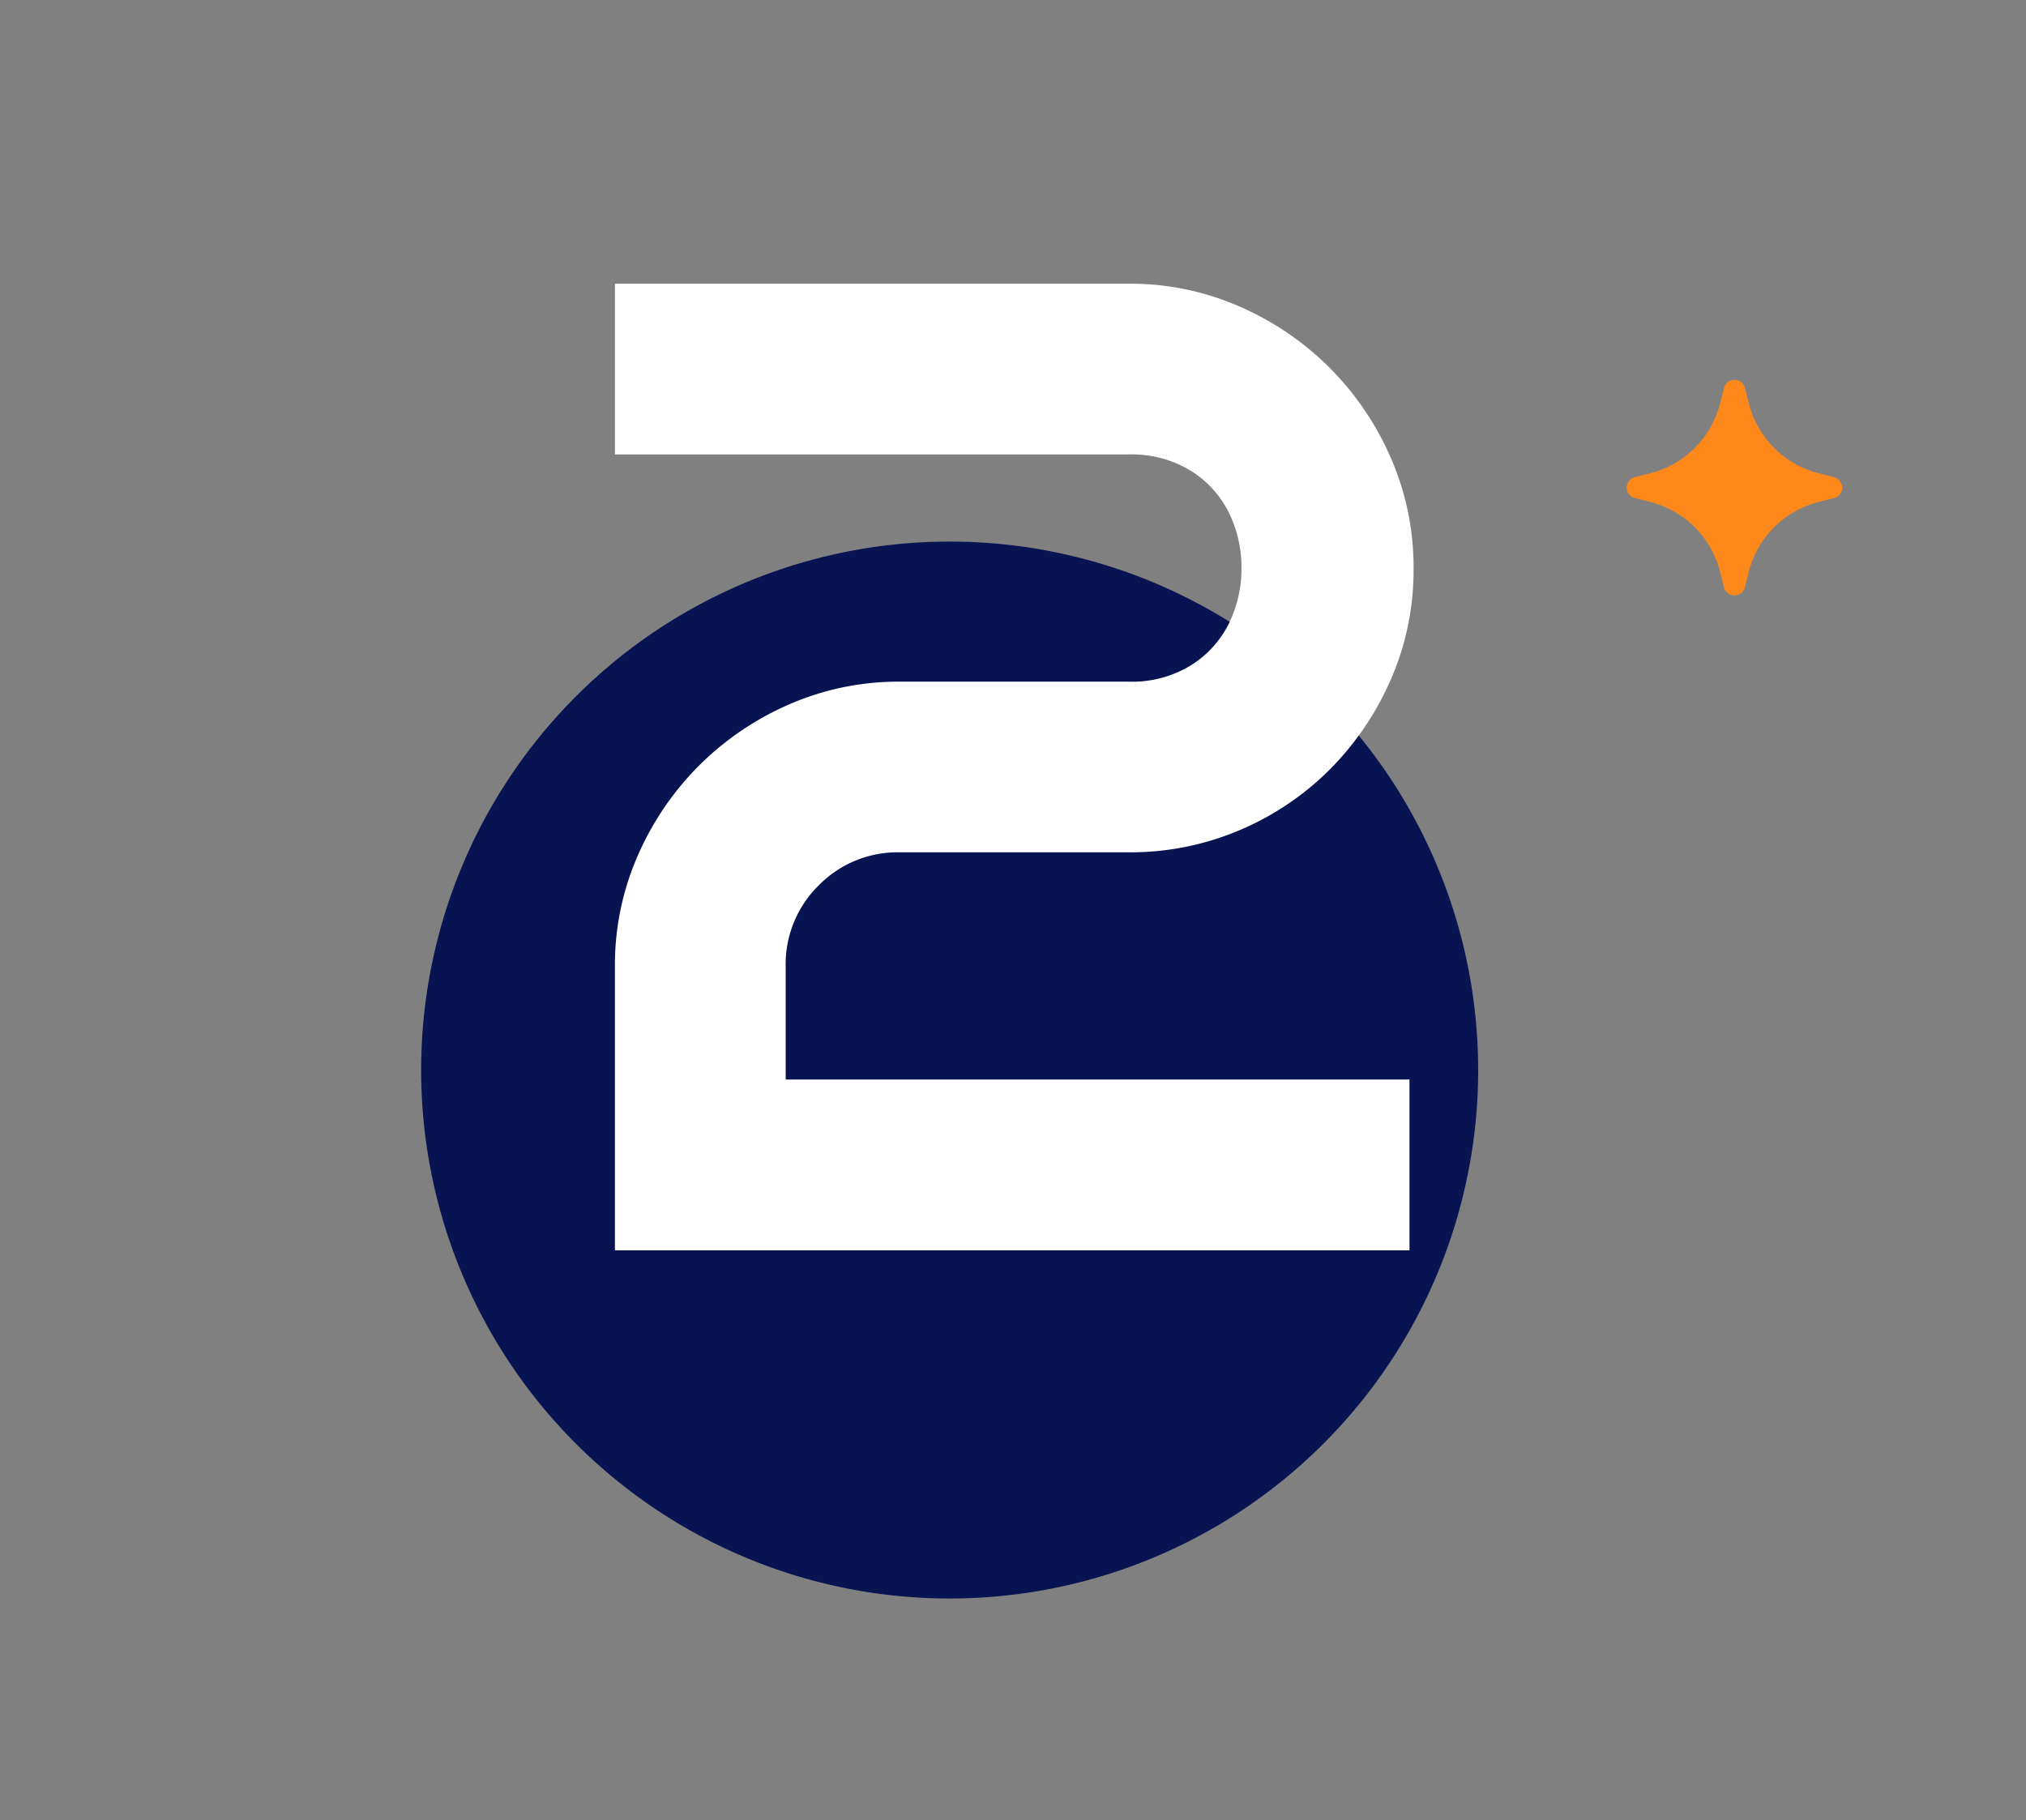 <?xml version="1.0"?>
<svg xmlns="http://www.w3.org/2000/svg" xmlns:xlink="http://www.w3.org/1999/xlink" width="128" height="115" viewBox="0 0 128 115">
  <rect x="0" y="0" width="128" height="115" fill="#808080" stroke="none"/>
  <defs>
    <clipPath id="clip-Recrutement-chiffre-2">
      <rect width="128" height="115"/>
    </clipPath>
  </defs>
  <g id="Recrutement-chiffre-2" clip-path="url(#clip-Recrutement-chiffre-2)">
    <path id="Trac&#xE9;_8129" data-name="Trac&#xE9; 8129" d="M150.193,71.031A33.391,33.391,0,1,1,116.8,37.64a33.39,33.39,0,0,1,33.391,33.391" transform="translate(-56.803 -3.421)" fill="#081452"/>
    <path id="Trac&#xE9;_8135" data-name="Trac&#xE9; 8135" d="M4.35-17.922a17.2,17.2,0,0,1,1.436-7,18.527,18.527,0,0,1,3.872-5.7,18.527,18.527,0,0,1,5.7-3.871,17.2,17.2,0,0,1,7-1.436H36.8a7.124,7.124,0,0,0,3.958-1.044,6.553,6.553,0,0,0,2.393-2.653,7.849,7.849,0,0,0,.783-3.48,7.849,7.849,0,0,0-.783-3.48,6.553,6.553,0,0,0-2.393-2.653A7.124,7.124,0,0,0,36.8-50.286H4.35V-61.074H36.8a17.2,17.2,0,0,1,7,1.435,18.527,18.527,0,0,1,5.7,3.872,18.527,18.527,0,0,1,3.871,5.7,17.2,17.2,0,0,1,1.436,7,17.2,17.2,0,0,1-1.436,7,18.527,18.527,0,0,1-3.871,5.7,17.915,17.915,0,0,1-5.7,3.828,17.657,17.657,0,0,1-7,1.392H22.359a6.977,6.977,0,0,0-5.133,2.088,6.977,6.977,0,0,0-2.088,5.133v7.134H54.549V0H4.35Z" transform="translate(34.5 79)" fill="#fff"/>
    <path id="Trac&#xE9;_8131" data-name="Trac&#xE9; 8131" d="M6.153.511,5.9,1.5A6.1,6.1,0,0,1,1.5,5.9l-.986.251a.679.679,0,0,0,0,1.316L1.5,7.72a6.1,6.1,0,0,1,4.4,4.4l.251.986a.679.679,0,0,0,1.316,0l.251-.986a6.1,6.1,0,0,1,4.4-4.4l.986-.251a.679.679,0,0,0,0-1.316L12.123,5.9a6.1,6.1,0,0,1-4.4-4.4L7.468.511a.679.679,0,0,0-1.316,0" transform="translate(102.771 24)" fill="#ff881b"/>
  </g>
</svg>
